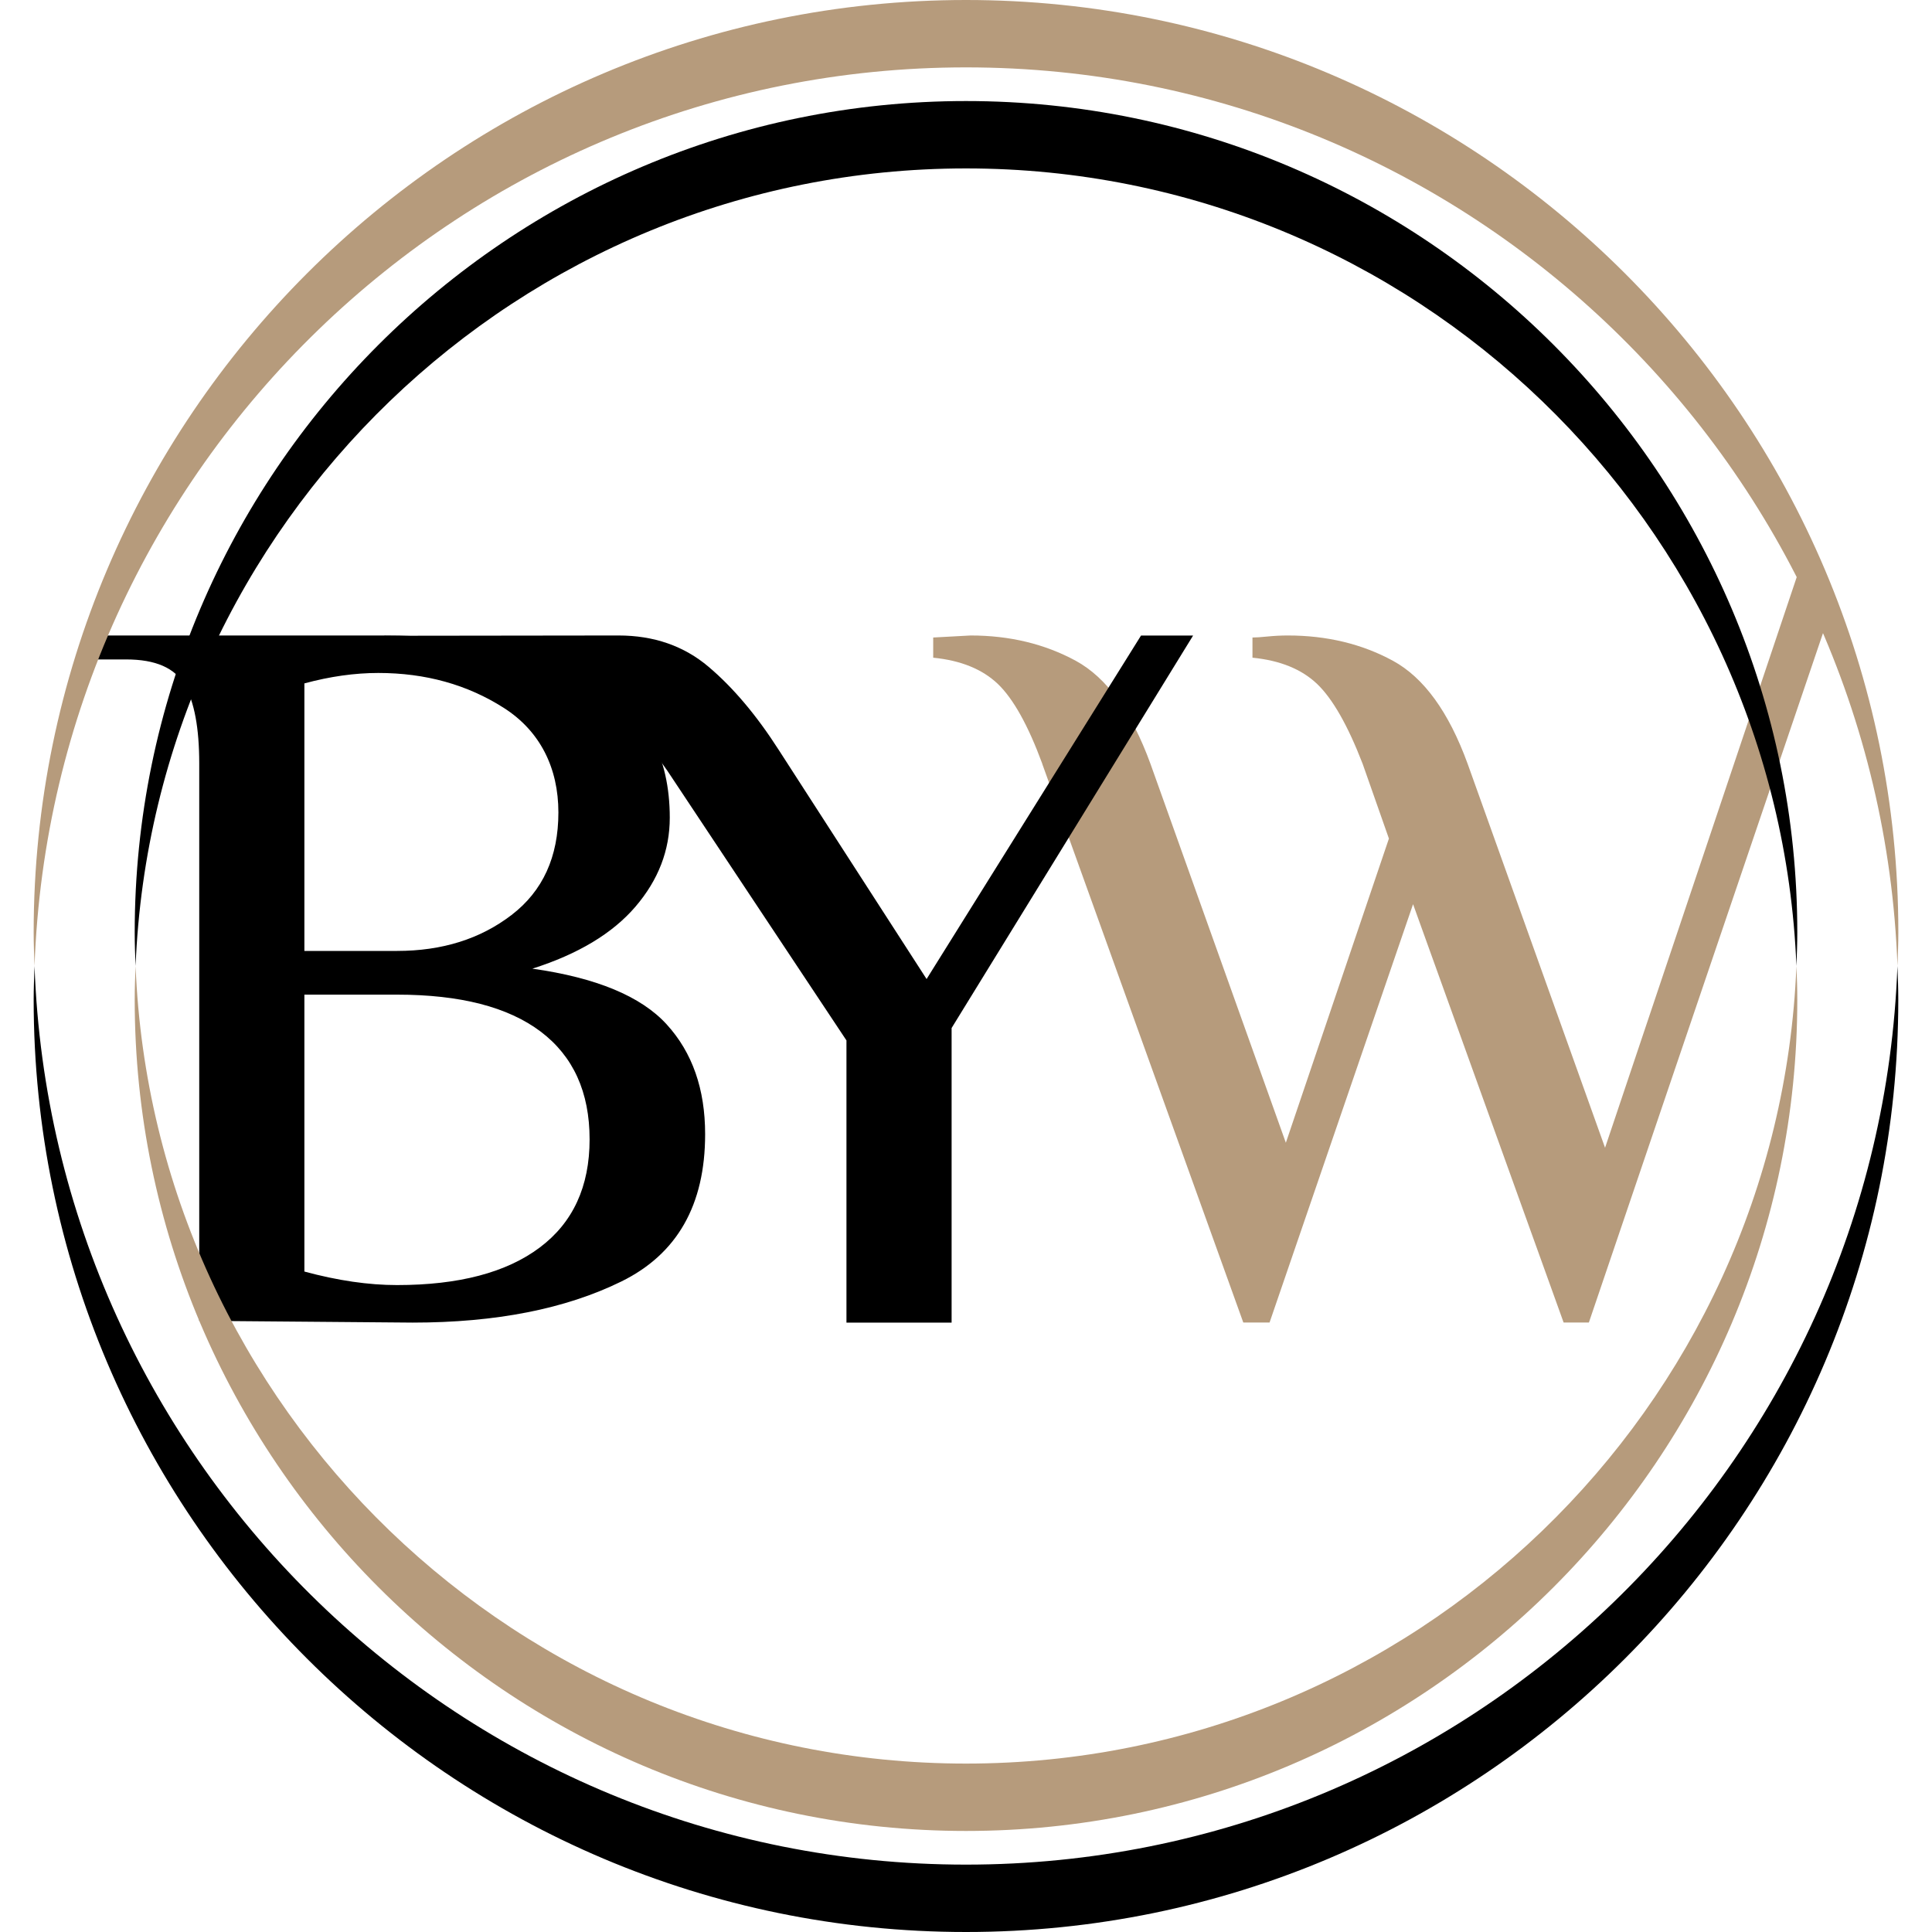 <?xml version="1.0" encoding="UTF-8"?>
<svg id="Calque_1" data-name="Calque 1" xmlns="http://www.w3.org/2000/svg" viewBox="0 0 400 400">
  <defs>
    <style>
      .cls-1 {
        fill: #b69b7c;
      }
    </style>
  </defs>
  <g>
    <path d="M41.25,158.08c0-7.33-1.01-12.75-3.02-16.27-2.01-3.52-6.03-5.28-12.07-5.28h-6.19v-4.96h59c39.8,0,59.7,12.57,59.7,37.72,0,6.76-2.37,12.9-7.11,18.43-4.74,5.53-11.85,9.81-21.34,12.83,13.22,1.87,22.49,5.71,27.8,11.53,5.32,5.82,7.97,13.4,7.97,22.74,0,14.66-5.79,24.82-17.35,30.5-11.57,5.68-25.97,8.51-43.21,8.51l-44.18-.37v-115.37Zm40.95,38.8c9.34,0,17.24-2.48,23.71-7.44,6.47-4.96,9.7-12.03,9.7-21.23s-3.77-16.85-11.32-21.66c-7.54-4.81-16.2-7.22-25.97-7.22-4.89,0-9.99,.72-15.3,2.16v55.39h19.18Zm29.53,61.42c6.9-5.17,10.34-12.64,10.34-22.41s-3.38-17.21-10.13-22.31c-6.76-5.1-16.67-7.65-29.74-7.65h-19.18v57.33c6.9,1.87,13.29,2.8,19.18,2.8,12.79,0,22.63-2.59,29.53-7.76Z"/>
    <path class="cls-1" d="M215.8,158.14c-2.93-7.95-6-13.46-9.2-16.53-3.21-3.06-7.67-4.88-13.39-5.44v-4.18l7.74-.42c8.09,0,15.34,1.75,21.76,5.23,6.41,3.49,11.57,10.6,15.48,21.34l28.03,78.45,21.34-62.97-5.44-15.48c-3.07-7.95-6.21-13.46-9.42-16.53-3.21-3.06-7.67-4.88-13.39-5.44v-4.18c.7,0,1.74-.07,3.14-.21,1.39-.14,2.79-.21,4.18-.21,8.09,0,15.34,1.75,21.75,5.23,6.41,3.49,11.57,10.6,15.48,21.34l28.45,79.49,39.79-118.47,6.84,7.48-49.98,147.17h-5.23l-31.17-86.61-29.71,86.61h-5.44l-41.63-115.68Z"/>
    <path d="M175.25,215.41l-37.07-55.82c-5.17-7.47-9.99-13.18-14.44-17.14-4.46-3.95-9.84-4.12-16.16-4.55l-28.1-6.27,48.57-.06c7.33,0,13.54,2.16,18.64,6.47,5.1,4.31,9.95,10.06,14.55,17.24l30.6,47.42,44.4-71.12h10.78l-50,81.26v60.99h-21.77v-58.41Z"/>
  </g>
  <g>
    <path class="cls-1" d="M200,13.95c104.1,0,189.16,82.84,192.85,186.05,.08-2.32,.18-4.63,.18-6.97C393.03,86.59,306.44,0,200,0S6.97,86.59,6.97,193.03c0,2.34,.09,4.65,.18,6.97C10.84,96.79,95.9,13.95,200,13.95Z"/>
    <path class="cls-1" d="M200,379.08c94.9,0,172.11-77.21,172.11-172.11,0-2.34-.08-4.66-.18-6.97-3.68,91.68-79.37,165.13-171.93,165.13S31.75,291.68,28.07,200c-.09,2.32-.18,4.63-.18,6.97,0,94.9,77.21,172.11,172.11,172.11Z"/>
    <path d="M200,34.87c92.56,0,168.25,73.46,171.93,165.13,.09-2.32,.18-4.63,.18-6.97,0-94.9-77.21-172.11-172.11-172.11S27.89,98.13,27.89,193.03c0,2.34,.08,4.66,.18,6.97C31.75,108.32,107.44,34.87,200,34.87Z"/>
    <path d="M200,386.05c-104.1,0-189.16-82.84-192.85-186.05-.08,2.32-.18,4.63-.18,6.97,0,106.44,86.59,193.03,193.03,193.03s193.02-86.59,193.02-193.03c0-2.34-.09-4.65-.18-6.97-3.69,103.21-88.75,186.05-192.85,186.05Z"/>
  </g>
</svg>